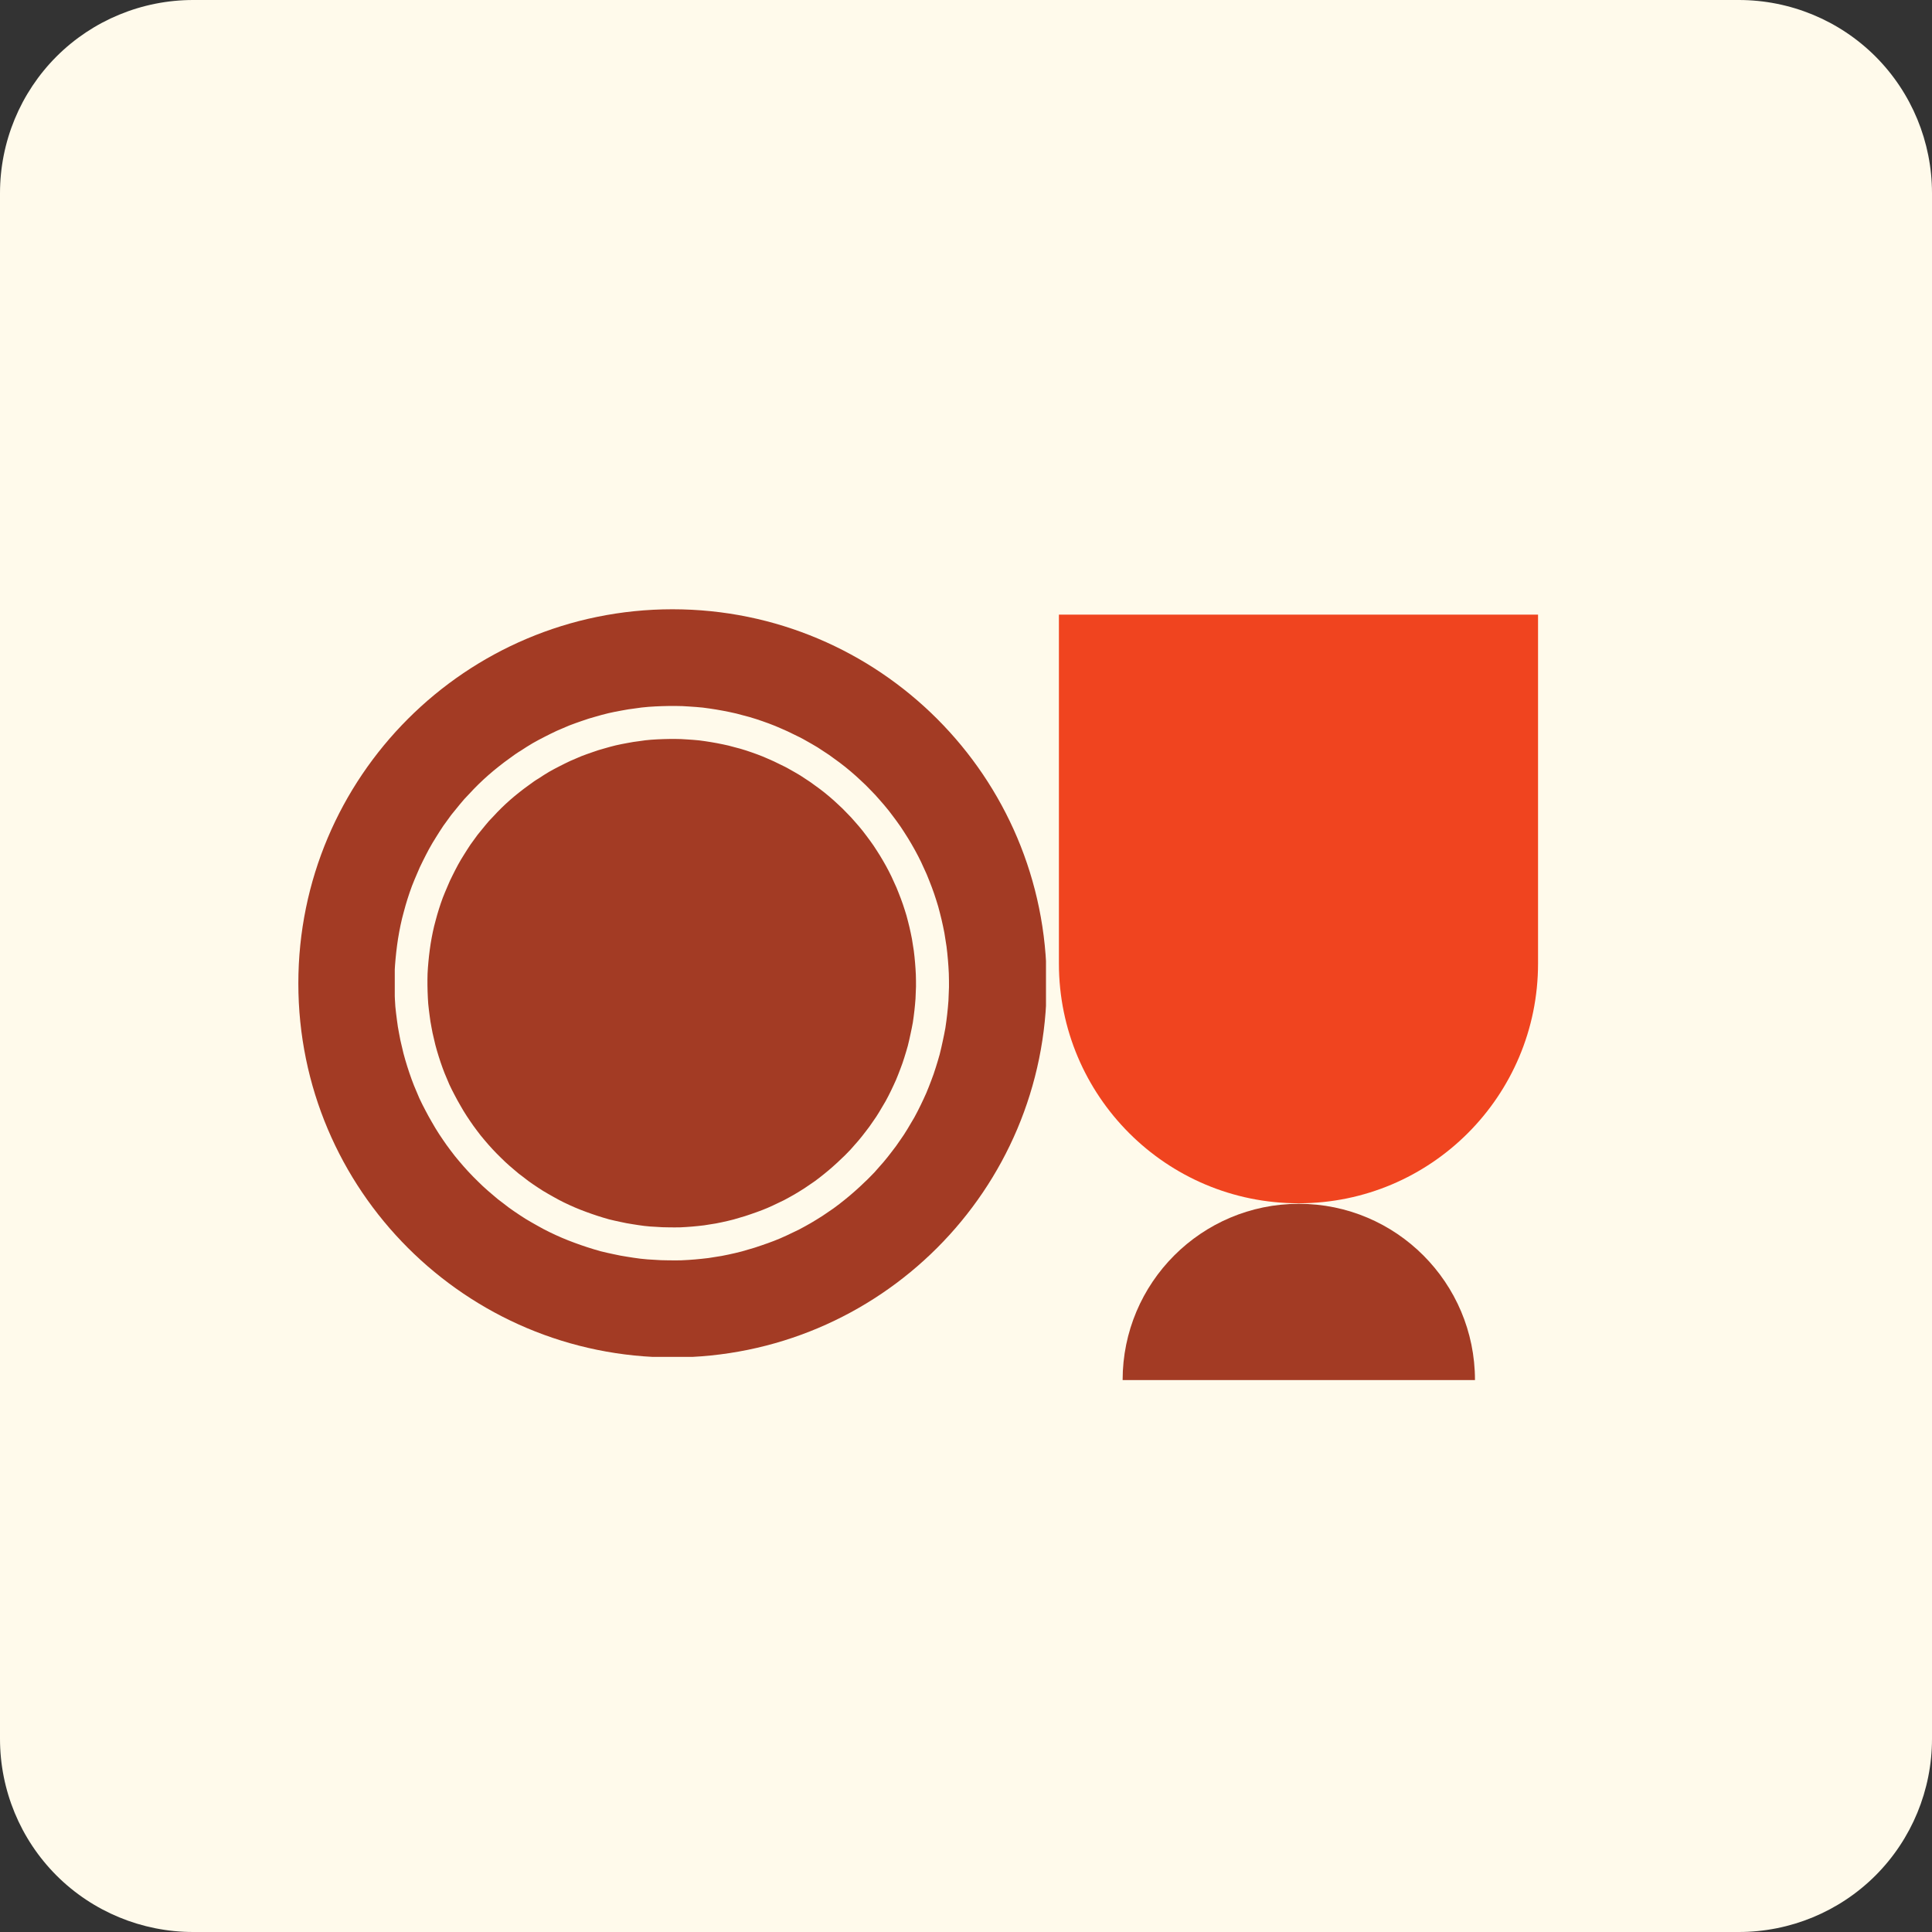 <?xml version="1.0" encoding="UTF-8"?>
<svg xmlns="http://www.w3.org/2000/svg" xmlns:xlink="http://www.w3.org/1999/xlink" width="60" zoomAndPan="magnify" viewBox="0 0 45 45" height="60" preserveAspectRatio="xMidYMid meet" version="1.2">
  <rect x="0" y="0" width="45" height="45" fill="#333333" stroke="none"/>
  <defs>
    <clipPath id="517e1be664">
      <path d="M 4.5 0 L 40.5 0 C 41.695 0 42.84 0.473 43.684 1.316 C 44.527 2.16 45 3.305 45 4.5 L 45 40.5 C 45 41.695 44.527 42.84 43.684 43.684 C 42.84 44.527 41.695 45 40.5 45 L 4.5 45 C 3.305 45 2.16 44.527 1.316 43.684 C 0.473 42.84 0 41.695 0 40.5 L 0 4.5 C 0 3.305 0.473 2.16 1.316 1.316 C 2.16 0.473 3.305 0 4.5 0 Z M 4.5 0 "></path>
    </clipPath>
    <clipPath id="3d6d9062e0">
      <path d="M 4.5 0 L 40.5 0 C 41.695 0 42.84 0.473 43.684 1.316 C 44.527 2.16 45 3.305 45 4.5 L 45 40.5 C 45 41.695 44.527 42.84 43.684 43.684 C 42.84 44.527 41.695 45 40.5 45 L 4.5 45 C 3.305 45 2.16 44.527 1.316 43.684 C 0.473 42.84 0 41.695 0 40.5 L 0 4.5 C 0 3.305 0.473 2.16 1.316 1.316 C 2.16 0.473 3.305 0 4.5 0 Z M 4.5 0 "></path>
    </clipPath>
    <clipPath id="475a8e6991">
      <rect x="0" width="45" y="0" height="45"></rect>
    </clipPath>
    <clipPath id="b34fa2950f">
      <path d="M 6.949 14.191 L 24.363 14.191 L 24.363 31.605 L 6.949 31.605 Z M 6.949 14.191 "></path>
    </clipPath>
    <clipPath id="20897c35ee">
      <path d="M 9.195 16.434 L 22.129 16.434 L 22.129 29.371 L 9.195 29.371 Z M 9.195 16.434 "></path>
    </clipPath>
    <clipPath id="6ea1777d5f">
      <path d="M 24.656 14.316 L 35.828 14.316 L 35.828 28.027 L 24.656 28.027 Z M 24.656 14.316 "></path>
    </clipPath>
    <clipPath id="f51cff3da8">
      <path d="M 26.148 28.031 L 34.363 28.031 L 34.363 32.148 L 26.148 32.148 Z M 26.148 28.031 "></path>
    </clipPath>
  </defs>
  <g id="ce483d84fa">
    <g clip-rule="nonzero" clip-path="url(#517e1be664)">
      <g transform="matrix(1,0,0,1,0,0)">
        <g clip-path="url(#475a8e6991)">
          <g clip-rule="nonzero" clip-path="url(#3d6d9062e0)">
            <rect x="0" width="45" height="45" y="0" style="fill:#fffaeb;fill-opacity:1;stroke:none;"></rect>
          </g>
        </g>
      </g>
    </g>
    <g clip-rule="nonzero" clip-path="url(#b34fa2950f)">
      <path style=" stroke:none;fill-rule:nonzero;fill:#a33b24;fill-opacity:1;" d="M 15.664 31.617 C 20.477 31.617 24.379 27.719 24.379 22.906 C 24.379 18.09 20.477 14.191 15.664 14.191 C 10.852 14.191 6.949 18.094 6.949 22.906 C 6.949 27.719 10.852 31.617 15.664 31.617 "></path>
    </g>
    <g clip-rule="nonzero" clip-path="url(#20897c35ee)">
      <path style="fill:none;stroke-width:11;stroke-linecap:butt;stroke-linejoin:miter;stroke:#fffaeb;stroke-opacity:1;stroke-miterlimit:4;" d="M 179.383 92.419 C 179.388 93.854 179.339 95.277 179.29 96.699 C 179.187 98.109 179.084 99.518 178.968 100.982 C 178.81 102.379 178.653 103.776 178.428 105.214 C 178.216 106.598 178.004 107.982 177.725 109.407 C 177.459 110.778 177.125 112.191 176.805 113.549 C 176.417 114.949 176.042 116.295 175.654 117.694 C 175.225 119.027 174.783 120.414 174.299 121.734 C 173.816 123.054 173.319 124.428 172.782 125.735 C 172.189 127.029 171.651 128.336 171.005 129.617 C 170.413 130.912 169.779 132.139 169.132 133.42 C 168.431 134.688 167.743 135.903 166.988 137.158 C 166.3 138.373 165.503 139.561 164.706 140.75 C 163.91 141.938 163.126 143.072 162.275 144.248 C 161.436 145.37 160.544 146.478 159.651 147.587 C 158.759 148.695 157.812 149.791 156.878 150.832 C 155.889 151.861 154.901 152.89 153.912 153.918 C 152.924 154.947 151.894 155.908 150.81 156.857 C 149.78 157.818 148.696 158.767 147.57 159.648 C 146.498 160.543 145.373 161.424 144.26 162.251 C 143.079 163.12 141.912 163.934 140.745 164.749 C 139.536 165.496 138.369 166.31 137.119 166.99 C 135.91 167.737 134.659 168.417 133.409 169.097 C 132.159 169.777 130.921 170.403 129.63 171.016 C 128.338 171.628 127.046 172.241 125.713 172.787 C 124.392 173.278 123.059 173.824 121.738 174.315 C 120.363 174.794 119.056 175.231 117.694 175.655 C 116.332 176.079 114.928 176.436 113.579 176.806 C 112.188 177.109 110.798 177.412 109.407 177.714 C 108.016 178.017 106.584 178.253 105.219 178.447 C 103.8 178.628 102.38 178.809 100.974 178.936 C 99.554 179.117 98.106 179.177 96.713 179.249 C 95.306 179.376 93.871 179.382 92.436 179.387 C 91 179.393 89.578 179.344 88.156 179.295 C 86.746 179.191 85.336 179.088 83.927 178.985 C 82.476 178.815 81.079 178.657 79.695 178.445 C 78.257 178.22 76.873 178.008 75.447 177.729 C 74.089 177.409 72.718 177.142 71.318 176.755 C 69.96 176.434 68.56 176.046 67.227 175.617 C 65.828 175.229 64.495 174.8 63.121 174.304 C 61.801 173.82 60.494 173.282 59.187 172.744 C 57.88 172.206 56.573 171.668 55.292 171.022 C 53.997 170.43 52.716 169.783 51.435 169.137 C 50.221 168.448 48.952 167.748 47.751 167.005 C 46.549 166.263 45.348 165.52 44.159 164.724 C 42.971 163.927 41.782 163.13 40.661 162.292 C 39.485 161.441 38.377 160.548 37.268 159.656 C 36.159 158.763 35.118 157.829 34.035 156.828 C 32.994 155.893 31.965 154.905 30.936 153.917 C 29.975 152.887 28.946 151.898 27.998 150.814 C 27.036 149.784 26.142 148.713 25.261 147.587 C 24.312 146.503 23.431 145.377 22.616 144.209 C 21.789 143.097 20.921 141.916 20.161 140.762 C 19.359 139.54 18.612 138.332 17.865 137.123 C 17.118 135.914 16.438 134.664 15.758 133.413 C 15.078 132.163 14.465 130.871 13.839 129.634 C 13.226 128.342 12.681 127.009 12.122 125.73 C 11.576 124.396 11.085 123.076 10.594 121.755 C 10.115 120.381 9.637 119.006 9.267 117.657 C 8.843 116.295 8.473 114.945 8.116 113.542 C 7.746 112.193 7.443 110.802 7.14 109.411 C 6.892 108.033 6.656 106.601 6.421 105.169 C 6.227 103.804 6.046 102.385 5.919 100.978 C 5.792 99.572 5.678 98.111 5.605 96.717 C 5.546 95.269 5.473 93.875 5.522 92.453 C 5.516 91.017 5.511 89.582 5.614 88.173 C 5.663 86.75 5.767 85.341 5.924 83.944 C 6.04 82.48 6.252 81.096 6.41 79.699 C 6.634 78.261 6.901 76.89 7.18 75.464 C 7.446 74.093 7.779 72.681 8.1 71.322 C 8.433 69.91 8.808 68.564 9.25 67.177 C 9.68 65.845 10.109 64.512 10.605 63.138 C 11.089 61.818 11.573 60.498 12.11 59.191 C 12.661 57.83 13.253 56.536 13.846 55.242 C 14.425 54.002 15.072 52.72 15.773 51.452 C 16.419 50.17 17.162 48.969 17.85 47.755 C 18.605 46.499 19.347 45.298 20.144 44.109 C 20.928 42.975 21.779 41.799 22.617 40.678 C 23.468 39.502 24.307 38.381 25.254 37.285 C 26.146 36.176 27.08 35.135 28.027 34.039 C 28.961 32.998 29.95 31.969 30.992 30.954 C 31.968 29.979 33.011 28.964 34.041 28.002 C 35.125 27.053 36.196 26.159 37.281 25.211 C 38.407 24.329 39.532 23.448 40.645 22.621 C 41.771 21.739 42.938 20.925 44.147 20.178 C 45.314 19.363 46.523 18.616 47.732 17.869 C 48.941 17.122 50.191 16.442 51.441 15.762 C 52.692 15.082 53.983 14.469 55.275 13.856 C 56.567 13.243 57.846 12.685 59.179 12.139 C 60.458 11.581 61.792 11.035 63.154 10.611 C 64.474 10.119 65.849 9.641 67.211 9.217 C 68.56 8.847 69.922 8.423 71.313 8.12 C 72.716 7.763 74.107 7.46 75.498 7.157 C 76.876 6.909 78.254 6.661 79.686 6.425 C 81.105 6.244 82.524 6.063 83.931 5.936 C 85.35 5.755 86.744 5.682 88.192 5.622 C 89.586 5.55 91.034 5.49 92.469 5.485 C 93.837 5.521 95.272 5.515 96.682 5.619 C 98.104 5.668 99.568 5.784 100.965 5.941 C 102.375 6.044 103.772 6.202 105.21 6.427 C 106.594 6.639 108.019 6.918 109.39 7.184 C 110.816 7.463 112.174 7.784 113.587 8.117 C 114.945 8.438 116.29 8.813 117.677 9.255 C 119.023 9.63 120.397 10.126 121.73 10.555 C 123.049 11.039 124.411 11.59 125.718 12.127 C 127.025 12.665 128.319 13.258 129.613 13.85 C 130.907 14.442 132.189 15.089 133.403 15.777 C 134.684 16.423 135.898 17.111 137.154 17.867 C 138.356 18.609 139.557 19.352 140.745 20.148 C 141.934 20.945 143.068 21.729 144.231 22.634 C 145.353 23.473 146.474 24.311 147.57 25.258 C 148.678 26.15 149.787 27.043 150.815 28.031 C 151.857 28.966 152.885 29.954 153.914 30.942 C 154.93 31.985 155.891 33.015 156.853 34.045 C 157.801 35.129 158.75 36.214 159.644 37.285 C 160.538 38.356 161.42 39.482 162.289 40.662 C 163.116 41.775 163.93 42.943 164.731 44.164 C 165.546 45.331 166.293 46.54 166.986 47.736 C 167.733 48.945 168.467 50.208 169.093 51.446 C 169.773 52.696 170.44 54.001 171.053 55.292 C 171.611 56.571 172.224 57.863 172.77 59.196 C 173.328 60.475 173.82 61.796 174.298 63.171 C 174.79 64.491 175.214 65.853 175.638 67.215 C 176.062 68.577 176.432 69.926 176.789 71.33 C 177.105 72.666 177.462 74.07 177.697 75.502 C 178 76.893 178.248 78.271 178.43 79.69 C 178.665 81.122 178.805 82.474 178.973 83.948 C 179.1 85.355 179.227 86.761 179.3 88.155 C 179.359 89.603 179.365 91.038 179.383 92.419 Z M 179.383 92.419 " transform="matrix(0.068,-0.016,0.016,0.068,7.88,18.093)"></path>
    </g>
    <g clip-rule="nonzero" clip-path="url(#6ea1777d5f)">
      <path style=" stroke:none;fill-rule:nonzero;fill:#f0441f;fill-opacity:1;" d="M 24.664 14.316 L 24.664 22.441 C 24.664 25.527 27.164 28.027 30.246 28.027 C 33.328 28.027 35.824 25.527 35.824 22.441 L 35.824 14.316 Z M 24.664 14.316 "></path>
    </g>
    <g clip-rule="nonzero" clip-path="url(#f51cff3da8)">
      <path style=" stroke:none;fill-rule:nonzero;fill:#a33b24;fill-opacity:1;" d="M 34.355 32.145 C 34.355 29.879 32.52 28.039 30.254 28.039 C 27.984 28.039 26.148 29.879 26.148 32.145 Z M 34.355 32.145 "></path>
    </g>
  </g>
</svg>
